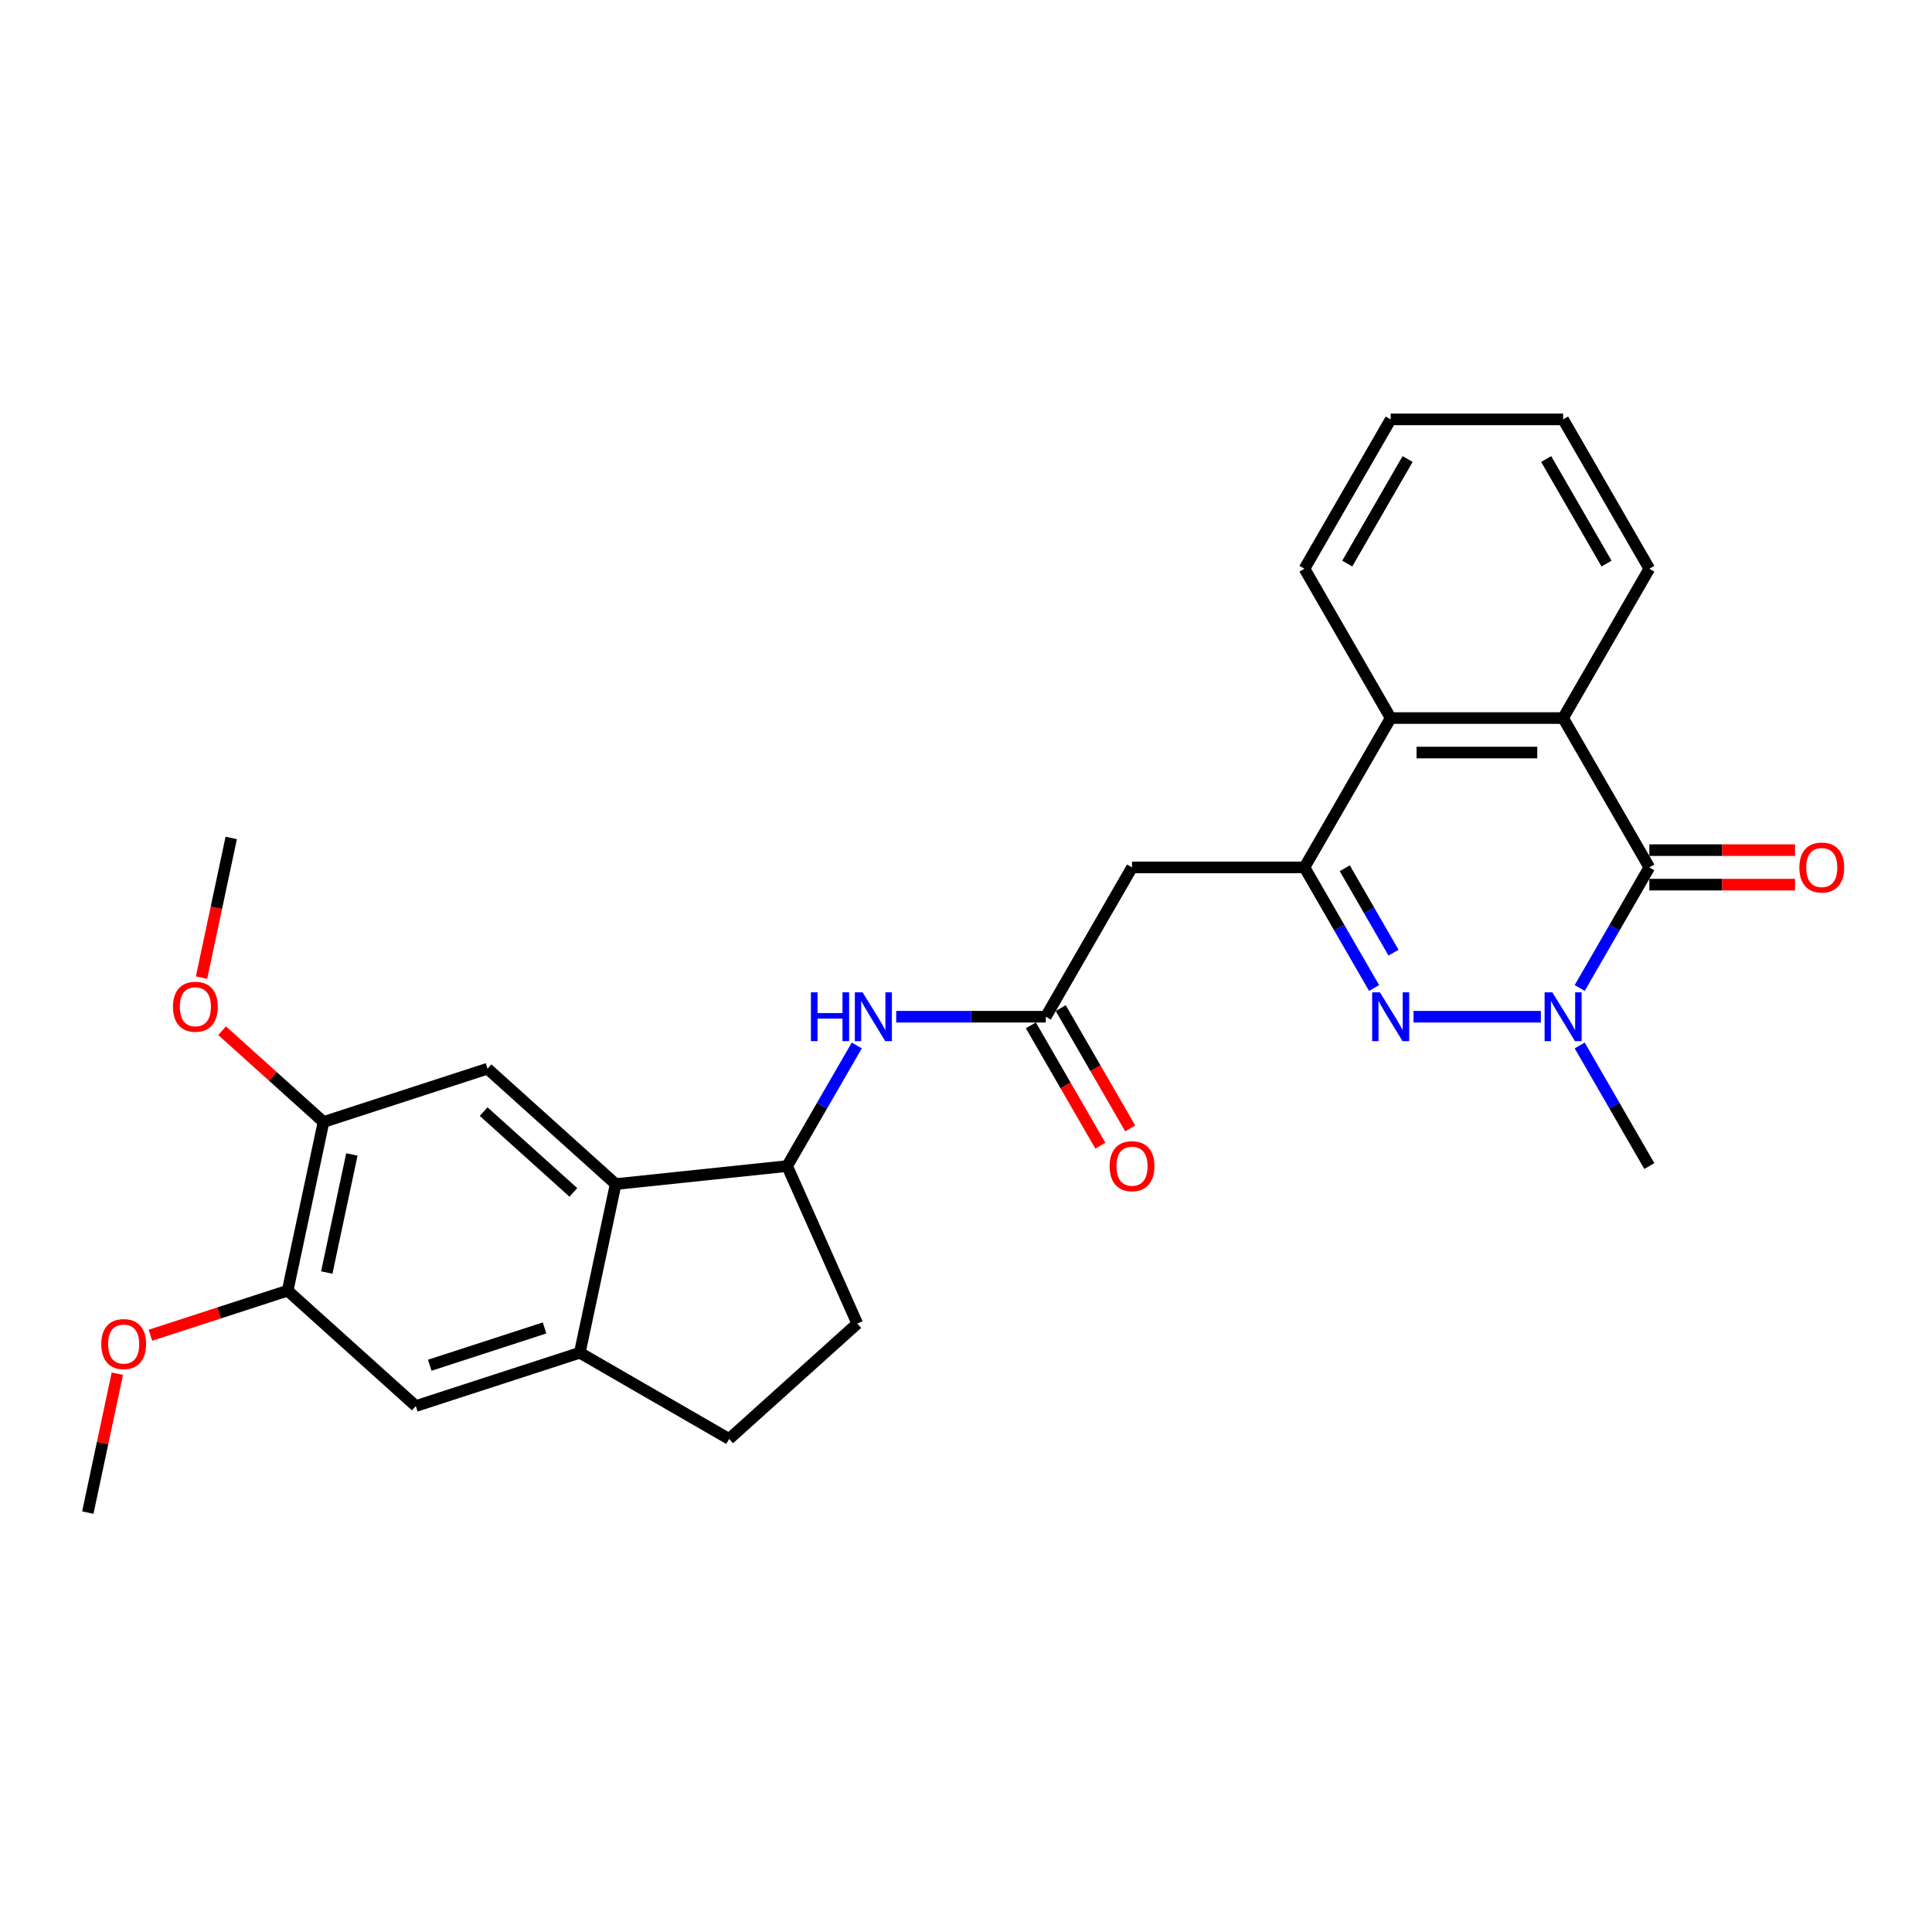<?xml version='1.0' encoding='iso-8859-1'?>
<svg version='1.1' baseProfile='full'
              xmlns='http://www.w3.org/2000/svg'
                      xmlns:rdkit='http://www.rdkit.org/xml'
                      xmlns:xlink='http://www.w3.org/1999/xlink'
                  xml:space='preserve'
width='1000px' height='1000px' viewBox='0 0 1000 1000'>
<!-- END OF HEADER -->
<rect style='opacity:1.0;fill:#FFFFFF;stroke:none' width='1000' height='1000' x='0' y='0'> </rect>
<path class='bond-0' d='M 731.628,526.256 L 797.542,526.256' style='fill:none;fill-rule:evenodd;stroke:#0000FF;stroke-width:6px;stroke-linecap:butt;stroke-linejoin:miter;stroke-opacity:1' />
<path class='bond-1' d='M 711.226,511.386 L 693.206,480.174' style='fill:none;fill-rule:evenodd;stroke:#0000FF;stroke-width:6px;stroke-linecap:butt;stroke-linejoin:miter;stroke-opacity:1' />
<path class='bond-1' d='M 693.206,480.174 L 675.185,448.961' style='fill:none;fill-rule:evenodd;stroke:#000000;stroke-width:6px;stroke-linecap:butt;stroke-linejoin:miter;stroke-opacity:1' />
<path class='bond-1' d='M 721.279,493.097 L 708.665,471.248' style='fill:none;fill-rule:evenodd;stroke:#0000FF;stroke-width:6px;stroke-linecap:butt;stroke-linejoin:miter;stroke-opacity:1' />
<path class='bond-1' d='M 708.665,471.248 L 696.05,449.399' style='fill:none;fill-rule:evenodd;stroke:#000000;stroke-width:6px;stroke-linecap:butt;stroke-linejoin:miter;stroke-opacity:1' />
<path class='bond-2' d='M 817.649,511.386 L 835.669,480.174' style='fill:none;fill-rule:evenodd;stroke:#0000FF;stroke-width:6px;stroke-linecap:butt;stroke-linejoin:miter;stroke-opacity:1' />
<path class='bond-2' d='M 835.669,480.174 L 853.69,448.961' style='fill:none;fill-rule:evenodd;stroke:#000000;stroke-width:6px;stroke-linecap:butt;stroke-linejoin:miter;stroke-opacity:1' />
<path class='bond-19' d='M 817.649,541.125 L 835.669,572.338' style='fill:none;fill-rule:evenodd;stroke:#0000FF;stroke-width:6px;stroke-linecap:butt;stroke-linejoin:miter;stroke-opacity:1' />
<path class='bond-19' d='M 835.669,572.338 L 853.69,603.551' style='fill:none;fill-rule:evenodd;stroke:#000000;stroke-width:6px;stroke-linecap:butt;stroke-linejoin:miter;stroke-opacity:1' />
<path class='bond-5' d='M 675.185,448.961 L 719.811,371.666' style='fill:none;fill-rule:evenodd;stroke:#000000;stroke-width:6px;stroke-linecap:butt;stroke-linejoin:miter;stroke-opacity:1' />
<path class='bond-6' d='M 675.185,448.961 L 585.932,448.961' style='fill:none;fill-rule:evenodd;stroke:#000000;stroke-width:6px;stroke-linecap:butt;stroke-linejoin:miter;stroke-opacity:1' />
<path class='bond-15' d='M 853.69,457.886 L 891.399,457.886' style='fill:none;fill-rule:evenodd;stroke:#000000;stroke-width:6px;stroke-linecap:butt;stroke-linejoin:miter;stroke-opacity:1' />
<path class='bond-15' d='M 891.399,457.886 L 929.108,457.886' style='fill:none;fill-rule:evenodd;stroke:#FF0000;stroke-width:6px;stroke-linecap:butt;stroke-linejoin:miter;stroke-opacity:1' />
<path class='bond-15' d='M 853.69,440.036 L 891.399,440.036' style='fill:none;fill-rule:evenodd;stroke:#000000;stroke-width:6px;stroke-linecap:butt;stroke-linejoin:miter;stroke-opacity:1' />
<path class='bond-15' d='M 891.399,440.036 L 929.108,440.036' style='fill:none;fill-rule:evenodd;stroke:#FF0000;stroke-width:6px;stroke-linecap:butt;stroke-linejoin:miter;stroke-opacity:1' />
<path class='bond-28' d='M 853.69,448.961 L 809.064,371.666' style='fill:none;fill-rule:evenodd;stroke:#000000;stroke-width:6px;stroke-linecap:butt;stroke-linejoin:miter;stroke-opacity:1' />
<path class='bond-3' d='M 809.064,371.666 L 719.811,371.666' style='fill:none;fill-rule:evenodd;stroke:#000000;stroke-width:6px;stroke-linecap:butt;stroke-linejoin:miter;stroke-opacity:1' />
<path class='bond-3' d='M 795.676,389.516 L 733.199,389.516' style='fill:none;fill-rule:evenodd;stroke:#000000;stroke-width:6px;stroke-linecap:butt;stroke-linejoin:miter;stroke-opacity:1' />
<path class='bond-22' d='M 809.064,371.666 L 853.69,294.371' style='fill:none;fill-rule:evenodd;stroke:#000000;stroke-width:6px;stroke-linecap:butt;stroke-linejoin:miter;stroke-opacity:1' />
<path class='bond-4' d='M 318.664,612.88 L 407.427,603.551' style='fill:none;fill-rule:evenodd;stroke:#000000;stroke-width:6px;stroke-linecap:butt;stroke-linejoin:miter;stroke-opacity:1' />
<path class='bond-8' d='M 318.664,612.88 L 300.107,700.182' style='fill:none;fill-rule:evenodd;stroke:#000000;stroke-width:6px;stroke-linecap:butt;stroke-linejoin:miter;stroke-opacity:1' />
<path class='bond-9' d='M 318.664,612.88 L 252.336,553.159' style='fill:none;fill-rule:evenodd;stroke:#000000;stroke-width:6px;stroke-linecap:butt;stroke-linejoin:miter;stroke-opacity:1' />
<path class='bond-9' d='M 296.77,617.187 L 250.341,575.382' style='fill:none;fill-rule:evenodd;stroke:#000000;stroke-width:6px;stroke-linecap:butt;stroke-linejoin:miter;stroke-opacity:1' />
<path class='bond-23' d='M 719.811,371.666 L 675.185,294.371' style='fill:none;fill-rule:evenodd;stroke:#000000;stroke-width:6px;stroke-linecap:butt;stroke-linejoin:miter;stroke-opacity:1' />
<path class='bond-7' d='M 585.932,448.961 L 541.306,526.256' style='fill:none;fill-rule:evenodd;stroke:#000000;stroke-width:6px;stroke-linecap:butt;stroke-linejoin:miter;stroke-opacity:1' />
<path class='bond-11' d='M 541.306,526.256 L 502.588,526.256' style='fill:none;fill-rule:evenodd;stroke:#000000;stroke-width:6px;stroke-linecap:butt;stroke-linejoin:miter;stroke-opacity:1' />
<path class='bond-11' d='M 502.588,526.256 L 463.871,526.256' style='fill:none;fill-rule:evenodd;stroke:#0000FF;stroke-width:6px;stroke-linecap:butt;stroke-linejoin:miter;stroke-opacity:1' />
<path class='bond-17' d='M 533.577,530.718 L 551.556,561.86' style='fill:none;fill-rule:evenodd;stroke:#000000;stroke-width:6px;stroke-linecap:butt;stroke-linejoin:miter;stroke-opacity:1' />
<path class='bond-17' d='M 551.556,561.86 L 569.536,593.001' style='fill:none;fill-rule:evenodd;stroke:#FF0000;stroke-width:6px;stroke-linecap:butt;stroke-linejoin:miter;stroke-opacity:1' />
<path class='bond-17' d='M 549.036,521.793 L 567.015,552.935' style='fill:none;fill-rule:evenodd;stroke:#000000;stroke-width:6px;stroke-linecap:butt;stroke-linejoin:miter;stroke-opacity:1' />
<path class='bond-17' d='M 567.015,552.935 L 584.995,584.076' style='fill:none;fill-rule:evenodd;stroke:#FF0000;stroke-width:6px;stroke-linecap:butt;stroke-linejoin:miter;stroke-opacity:1' />
<path class='bond-13' d='M 300.107,700.182 L 215.223,727.763' style='fill:none;fill-rule:evenodd;stroke:#000000;stroke-width:6px;stroke-linecap:butt;stroke-linejoin:miter;stroke-opacity:1' />
<path class='bond-13' d='M 281.858,687.343 L 222.439,706.649' style='fill:none;fill-rule:evenodd;stroke:#000000;stroke-width:6px;stroke-linecap:butt;stroke-linejoin:miter;stroke-opacity:1' />
<path class='bond-30' d='M 300.107,700.182 L 377.402,744.809' style='fill:none;fill-rule:evenodd;stroke:#000000;stroke-width:6px;stroke-linecap:butt;stroke-linejoin:miter;stroke-opacity:1' />
<path class='bond-12' d='M 252.336,553.159 L 167.452,580.739' style='fill:none;fill-rule:evenodd;stroke:#000000;stroke-width:6px;stroke-linecap:butt;stroke-linejoin:miter;stroke-opacity:1' />
<path class='bond-10' d='M 407.427,603.551 L 425.448,572.338' style='fill:none;fill-rule:evenodd;stroke:#000000;stroke-width:6px;stroke-linecap:butt;stroke-linejoin:miter;stroke-opacity:1' />
<path class='bond-10' d='M 425.448,572.338 L 443.469,541.125' style='fill:none;fill-rule:evenodd;stroke:#0000FF;stroke-width:6px;stroke-linecap:butt;stroke-linejoin:miter;stroke-opacity:1' />
<path class='bond-18' d='M 407.427,603.551 L 443.73,685.087' style='fill:none;fill-rule:evenodd;stroke:#000000;stroke-width:6px;stroke-linecap:butt;stroke-linejoin:miter;stroke-opacity:1' />
<path class='bond-14' d='M 167.452,580.739 L 148.895,668.041' style='fill:none;fill-rule:evenodd;stroke:#000000;stroke-width:6px;stroke-linecap:butt;stroke-linejoin:miter;stroke-opacity:1' />
<path class='bond-14' d='M 182.129,597.546 L 169.139,658.657' style='fill:none;fill-rule:evenodd;stroke:#000000;stroke-width:6px;stroke-linecap:butt;stroke-linejoin:miter;stroke-opacity:1' />
<path class='bond-20' d='M 167.452,580.739 L 141.205,557.107' style='fill:none;fill-rule:evenodd;stroke:#000000;stroke-width:6px;stroke-linecap:butt;stroke-linejoin:miter;stroke-opacity:1' />
<path class='bond-20' d='M 141.205,557.107 L 114.959,533.474' style='fill:none;fill-rule:evenodd;stroke:#FF0000;stroke-width:6px;stroke-linecap:butt;stroke-linejoin:miter;stroke-opacity:1' />
<path class='bond-31' d='M 215.223,727.763 L 148.895,668.041' style='fill:none;fill-rule:evenodd;stroke:#000000;stroke-width:6px;stroke-linecap:butt;stroke-linejoin:miter;stroke-opacity:1' />
<path class='bond-21' d='M 148.895,668.041 L 113.37,679.584' style='fill:none;fill-rule:evenodd;stroke:#000000;stroke-width:6px;stroke-linecap:butt;stroke-linejoin:miter;stroke-opacity:1' />
<path class='bond-21' d='M 113.37,679.584 L 77.845,691.127' style='fill:none;fill-rule:evenodd;stroke:#FF0000;stroke-width:6px;stroke-linecap:butt;stroke-linejoin:miter;stroke-opacity:1' />
<path class='bond-16' d='M 377.402,744.809 L 443.73,685.087' style='fill:none;fill-rule:evenodd;stroke:#000000;stroke-width:6px;stroke-linecap:butt;stroke-linejoin:miter;stroke-opacity:1' />
<path class='bond-24' d='M 104.315,506.005 L 111.998,469.86' style='fill:none;fill-rule:evenodd;stroke:#FF0000;stroke-width:6px;stroke-linecap:butt;stroke-linejoin:miter;stroke-opacity:1' />
<path class='bond-24' d='M 111.998,469.86 L 119.681,433.715' style='fill:none;fill-rule:evenodd;stroke:#000000;stroke-width:6px;stroke-linecap:butt;stroke-linejoin:miter;stroke-opacity:1' />
<path class='bond-25' d='M 60.737,711.027 L 53.096,746.975' style='fill:none;fill-rule:evenodd;stroke:#FF0000;stroke-width:6px;stroke-linecap:butt;stroke-linejoin:miter;stroke-opacity:1' />
<path class='bond-25' d='M 53.096,746.975 L 45.455,782.924' style='fill:none;fill-rule:evenodd;stroke:#000000;stroke-width:6px;stroke-linecap:butt;stroke-linejoin:miter;stroke-opacity:1' />
<path class='bond-29' d='M 853.69,294.371 L 809.064,217.076' style='fill:none;fill-rule:evenodd;stroke:#000000;stroke-width:6px;stroke-linecap:butt;stroke-linejoin:miter;stroke-opacity:1' />
<path class='bond-29' d='M 831.537,291.702 L 800.299,237.595' style='fill:none;fill-rule:evenodd;stroke:#000000;stroke-width:6px;stroke-linecap:butt;stroke-linejoin:miter;stroke-opacity:1' />
<path class='bond-27' d='M 675.185,294.371 L 719.811,217.076' style='fill:none;fill-rule:evenodd;stroke:#000000;stroke-width:6px;stroke-linecap:butt;stroke-linejoin:miter;stroke-opacity:1' />
<path class='bond-27' d='M 697.338,291.702 L 728.576,237.595' style='fill:none;fill-rule:evenodd;stroke:#000000;stroke-width:6px;stroke-linecap:butt;stroke-linejoin:miter;stroke-opacity:1' />
<path class='bond-26' d='M 809.064,217.076 L 719.811,217.076' style='fill:none;fill-rule:evenodd;stroke:#000000;stroke-width:6px;stroke-linecap:butt;stroke-linejoin:miter;stroke-opacity:1' />
<path  class='atom-0' d='M 714.224 513.618
L 722.507 527.006
Q 723.328 528.326, 724.649 530.718
Q 725.97 533.11, 726.041 533.253
L 726.041 513.618
L 729.397 513.618
L 729.397 538.894
L 725.934 538.894
L 717.044 524.257
Q 716.009 522.543, 714.902 520.579
Q 713.831 518.616, 713.51 518.009
L 713.51 538.894
L 710.226 538.894
L 710.226 513.618
L 714.224 513.618
' fill='#0000FF'/>
<path  class='atom-1' d='M 803.477 513.618
L 811.759 527.006
Q 812.58 528.326, 813.901 530.718
Q 815.222 533.11, 815.294 533.253
L 815.294 513.618
L 818.65 513.618
L 818.65 538.894
L 815.187 538.894
L 806.297 524.257
Q 805.262 522.543, 804.155 520.579
Q 803.084 518.616, 802.763 518.009
L 802.763 538.894
L 799.478 538.894
L 799.478 513.618
L 803.477 513.618
' fill='#0000FF'/>
<path  class='atom-12' d='M 419.726 513.618
L 423.154 513.618
L 423.154 524.364
L 436.077 524.364
L 436.077 513.618
L 439.505 513.618
L 439.505 538.894
L 436.077 538.894
L 436.077 527.22
L 423.154 527.22
L 423.154 538.894
L 419.726 538.894
L 419.726 513.618
' fill='#0000FF'/>
<path  class='atom-12' d='M 446.466 513.618
L 454.749 527.006
Q 455.57 528.326, 456.891 530.718
Q 458.212 533.11, 458.284 533.253
L 458.284 513.618
L 461.639 513.618
L 461.639 538.894
L 458.176 538.894
L 449.287 524.257
Q 448.252 522.543, 447.145 520.579
Q 446.074 518.616, 445.752 518.009
L 445.752 538.894
L 442.468 538.894
L 442.468 513.618
L 446.466 513.618
' fill='#0000FF'/>
<path  class='atom-16' d='M 931.34 449.032
Q 931.34 442.963, 934.339 439.571
Q 937.338 436.18, 942.943 436.18
Q 948.548 436.18, 951.547 439.571
Q 954.545 442.963, 954.545 449.032
Q 954.545 455.173, 951.511 458.672
Q 948.476 462.135, 942.943 462.135
Q 937.373 462.135, 934.339 458.672
Q 931.34 455.209, 931.34 449.032
M 942.943 459.278
Q 946.798 459.278, 948.869 456.708
Q 950.975 454.102, 950.975 449.032
Q 950.975 444.07, 948.869 441.571
Q 946.798 439.036, 942.943 439.036
Q 939.087 439.036, 936.981 441.535
Q 934.91 444.034, 934.91 449.032
Q 934.91 454.138, 936.981 456.708
Q 939.087 459.278, 942.943 459.278
' fill='#FF0000'/>
<path  class='atom-18' d='M 574.33 603.622
Q 574.33 597.553, 577.329 594.161
Q 580.327 590.77, 585.932 590.77
Q 591.538 590.77, 594.536 594.161
Q 597.535 597.553, 597.535 603.622
Q 597.535 609.763, 594.501 613.261
Q 591.466 616.724, 585.932 616.724
Q 580.363 616.724, 577.329 613.261
Q 574.33 609.798, 574.33 603.622
M 585.932 613.868
Q 589.788 613.868, 591.859 611.298
Q 593.965 608.692, 593.965 603.622
Q 593.965 598.66, 591.859 596.161
Q 589.788 593.626, 585.932 593.626
Q 582.077 593.626, 579.97 596.125
Q 577.9 598.624, 577.9 603.622
Q 577.9 608.727, 579.97 611.298
Q 582.077 613.868, 585.932 613.868
' fill='#FF0000'/>
<path  class='atom-21' d='M 89.522 521.089
Q 89.522 515.02, 92.52 511.628
Q 95.519 508.237, 101.124 508.237
Q 106.73 508.237, 109.728 511.628
Q 112.727 515.02, 112.727 521.089
Q 112.727 527.23, 109.693 530.728
Q 106.658 534.191, 101.124 534.191
Q 95.555 534.191, 92.52 530.728
Q 89.522 527.265, 89.522 521.089
M 101.124 531.335
Q 104.98 531.335, 107.051 528.765
Q 109.157 526.159, 109.157 521.089
Q 109.157 516.127, 107.051 513.627
Q 104.98 511.093, 101.124 511.093
Q 97.269 511.093, 95.162 513.592
Q 93.092 516.091, 93.092 521.089
Q 93.092 526.194, 95.162 528.765
Q 97.269 531.335, 101.124 531.335
' fill='#FF0000'/>
<path  class='atom-22' d='M 52.408 695.693
Q 52.408 689.624, 55.407 686.233
Q 58.406 682.841, 64.011 682.841
Q 69.616 682.841, 72.615 686.233
Q 75.614 689.624, 75.614 695.693
Q 75.614 701.834, 72.579 705.333
Q 69.545 708.796, 64.011 708.796
Q 58.442 708.796, 55.407 705.333
Q 52.408 701.87, 52.408 695.693
M 64.011 705.939
Q 67.867 705.939, 69.938 703.369
Q 72.044 700.763, 72.044 695.693
Q 72.044 690.731, 69.938 688.232
Q 67.867 685.697, 64.011 685.697
Q 60.156 685.697, 58.049 688.196
Q 55.978 690.695, 55.978 695.693
Q 55.978 700.799, 58.049 703.369
Q 60.156 705.939, 64.011 705.939
' fill='#FF0000'/>
</svg>
